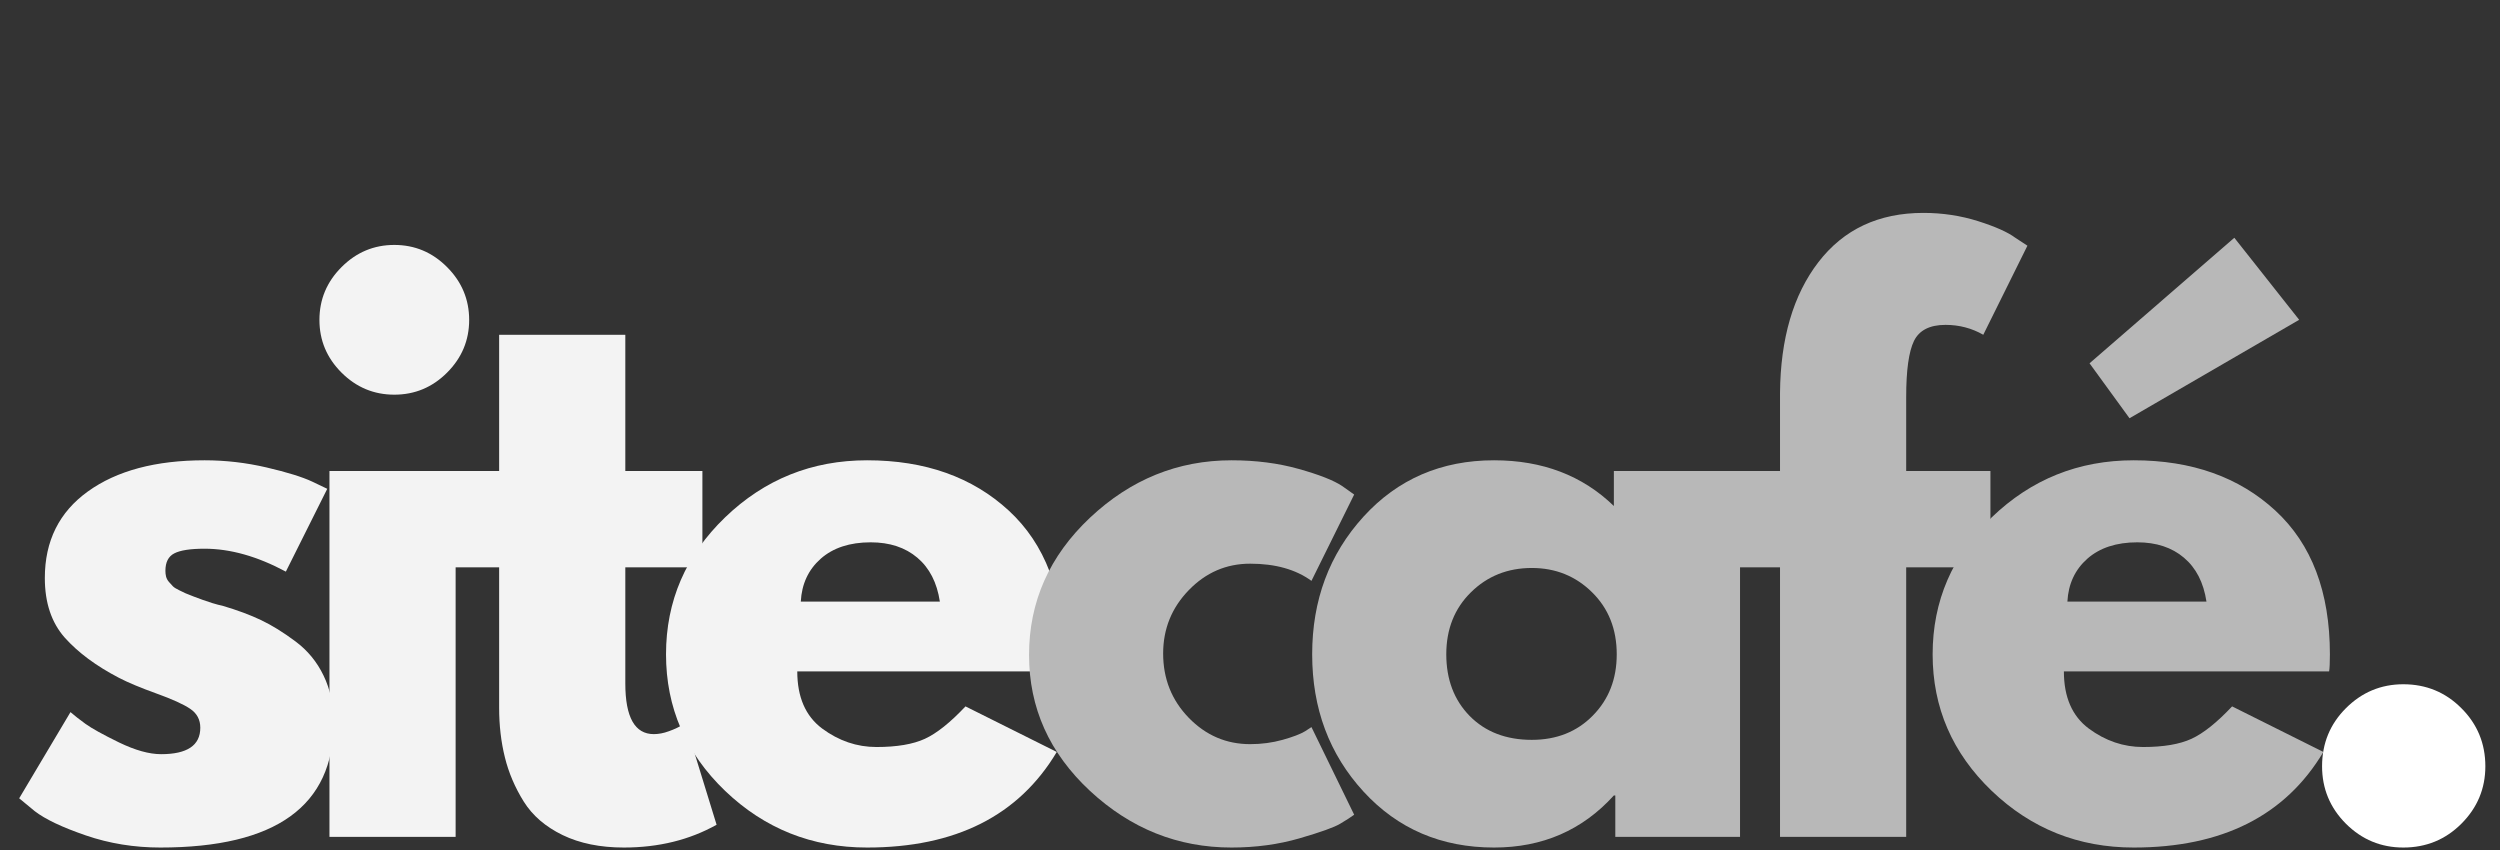 <svg xmlns="http://www.w3.org/2000/svg" xmlns:xlink="http://www.w3.org/1999/xlink" width="400" zoomAndPan="magnify" viewBox="0 0 300 102" height="136" preserveAspectRatio="xMidYMid meet" version="1.0"><rect x="0" y="0" width="300" height="102" fill="#333333" stroke="none"/><defs><g/></defs><g fill="#f3f3f3" fill-opacity="1"><g transform="translate(0.333, 100.423)"><g><path d="M 24.219 -45.188 C 26.727 -45.188 29.207 -44.898 31.656 -44.328 C 34.113 -43.754 35.941 -43.188 37.141 -42.625 L 38.938 -41.766 L 33.969 -31.828 C 30.551 -33.66 27.301 -34.578 24.219 -34.578 C 22.508 -34.578 21.297 -34.391 20.578 -34.016 C 19.867 -33.648 19.516 -32.953 19.516 -31.922 C 19.516 -31.691 19.539 -31.461 19.594 -31.234 C 19.656 -31.004 19.77 -30.789 19.938 -30.594 C 20.113 -30.395 20.27 -30.223 20.406 -30.078 C 20.551 -29.93 20.797 -29.773 21.141 -29.609 C 21.484 -29.441 21.754 -29.312 21.953 -29.219 C 22.148 -29.133 22.477 -29.004 22.938 -28.828 C 23.395 -28.66 23.734 -28.535 23.953 -28.453 C 24.18 -28.367 24.566 -28.238 25.109 -28.062 C 25.66 -27.895 26.078 -27.785 26.359 -27.734 C 28.129 -27.211 29.672 -26.641 30.984 -26.016 C 32.297 -25.391 33.676 -24.535 35.125 -23.453 C 36.582 -22.367 37.707 -21 38.5 -19.344 C 39.301 -17.688 39.703 -15.801 39.703 -13.688 C 39.703 -3.707 32.77 1.281 18.906 1.281 C 15.77 1.281 12.789 0.797 9.969 -0.172 C 7.145 -1.141 5.102 -2.109 3.844 -3.078 L 1.969 -4.625 L 8.125 -14.969 C 8.582 -14.57 9.18 -14.102 9.922 -13.562 C 10.672 -13.02 12.016 -12.273 13.953 -11.328 C 15.891 -10.391 17.57 -9.922 19 -9.922 C 22.133 -9.922 23.703 -10.977 23.703 -13.094 C 23.703 -14.062 23.301 -14.816 22.5 -15.359 C 21.707 -15.898 20.352 -16.516 18.438 -17.203 C 16.531 -17.891 15.035 -18.516 13.953 -19.078 C 11.211 -20.504 9.039 -22.113 7.438 -23.906 C 5.844 -25.707 5.047 -28.094 5.047 -31.062 C 5.047 -35.508 6.77 -38.973 10.219 -41.453 C 13.676 -43.941 18.344 -45.188 24.219 -45.188 Z M 24.219 -45.188 "/></g></g></g><g fill="#f3f3f3" fill-opacity="1"><g transform="translate(34.394, 100.423)"><g><path d="M 6.594 -68.375 C 8.363 -70.145 10.473 -71.031 12.922 -71.031 C 15.379 -71.031 17.488 -70.145 19.25 -68.375 C 21.02 -66.602 21.906 -64.488 21.906 -62.031 C 21.906 -59.582 21.02 -57.473 19.25 -55.703 C 17.488 -53.941 15.379 -53.062 12.922 -53.062 C 10.473 -53.062 8.363 -53.941 6.594 -55.703 C 4.82 -57.473 3.938 -59.582 3.938 -62.031 C 3.938 -64.488 4.82 -66.602 6.594 -68.375 Z M 5.141 -43.906 L 5.141 0 L 20.281 0 L 20.281 -43.906 Z M 5.141 -43.906 "/></g></g></g><g fill="#f3f3f3" fill-opacity="1"><g transform="translate(52.194, 100.423)"><g><path d="M 7.703 -43.906 L 7.703 -60.25 L 22.844 -60.25 L 22.844 -43.906 L 32.094 -43.906 L 32.094 -32.344 L 22.844 -32.344 L 22.844 -18.406 C 22.844 -14.352 23.984 -12.328 26.266 -12.328 C 26.836 -12.328 27.438 -12.441 28.062 -12.672 C 28.695 -12.898 29.188 -13.125 29.531 -13.344 L 30.031 -13.688 L 33.797 -1.453 C 30.547 0.367 26.836 1.281 22.672 1.281 C 19.828 1.281 17.375 0.781 15.312 -0.219 C 13.258 -1.219 11.707 -2.555 10.656 -4.234 C 9.602 -5.922 8.848 -7.691 8.391 -9.547 C 7.93 -11.398 7.703 -13.379 7.703 -15.484 L 7.703 -32.344 L 1.375 -32.344 L 1.375 -43.906 Z M 7.703 -43.906 "/></g></g></g><g fill="#f3f3f3" fill-opacity="1"><g transform="translate(77.954, 100.423)"><g><path d="M 49.547 -19.859 L 17.719 -19.859 C 17.719 -16.773 18.711 -14.488 20.703 -13 C 22.703 -11.52 24.875 -10.781 27.219 -10.781 C 29.664 -10.781 31.602 -11.109 33.031 -11.766 C 34.457 -12.422 36.082 -13.719 37.906 -15.656 L 48.859 -10.188 C 44.297 -2.539 36.707 1.281 26.094 1.281 C 19.477 1.281 13.801 -0.984 9.062 -5.516 C 4.332 -10.055 1.969 -15.52 1.969 -21.906 C 1.969 -28.301 4.332 -33.781 9.062 -38.344 C 13.801 -42.906 19.477 -45.188 26.094 -45.188 C 33.062 -45.188 38.727 -43.176 43.094 -39.156 C 47.457 -35.133 49.641 -29.383 49.641 -21.906 C 49.641 -20.883 49.609 -20.203 49.547 -19.859 Z M 18.141 -28.234 L 34.828 -28.234 C 34.484 -30.516 33.582 -32.27 32.125 -33.5 C 30.676 -34.727 28.812 -35.344 26.531 -35.344 C 24.02 -35.344 22.02 -34.688 20.531 -33.375 C 19.051 -32.062 18.254 -30.348 18.141 -28.234 Z M 18.141 -28.234 "/></g></g></g><g fill="#b8b8b8" fill-opacity="1"><g transform="translate(121.516, 100.423)"><g><path d="M 28.5 -32.781 C 25.645 -32.781 23.191 -31.723 21.141 -29.609 C 19.086 -27.492 18.062 -24.957 18.062 -22 C 18.062 -18.969 19.086 -16.395 21.141 -14.281 C 23.191 -12.176 25.645 -11.125 28.5 -11.125 C 29.863 -11.125 31.16 -11.297 32.391 -11.641 C 33.617 -11.984 34.52 -12.328 35.094 -12.672 L 35.859 -13.172 L 40.984 -2.656 C 40.586 -2.363 40.031 -2.004 39.312 -1.578 C 38.602 -1.148 36.977 -0.566 34.438 0.172 C 31.906 0.91 29.18 1.281 26.266 1.281 C 19.828 1.281 14.164 -0.984 9.281 -5.516 C 4.406 -10.055 1.969 -15.492 1.969 -21.828 C 1.969 -28.211 4.406 -33.703 9.281 -38.297 C 14.164 -42.891 19.828 -45.188 26.266 -45.188 C 29.18 -45.188 31.863 -44.844 34.312 -44.156 C 36.77 -43.469 38.508 -42.785 39.531 -42.109 L 40.984 -41.078 L 35.859 -30.719 C 33.973 -32.094 31.52 -32.781 28.5 -32.781 Z M 28.5 -32.781 "/></g></g></g><g fill="#b8b8b8" fill-opacity="1"><g transform="translate(155.492, 100.423)"><g><path d="M 8.125 -5.438 C 4.02 -9.914 1.969 -15.406 1.969 -21.906 C 1.969 -28.406 4.02 -33.91 8.125 -38.422 C 12.238 -42.93 17.461 -45.188 23.797 -45.188 C 29.609 -45.188 34.398 -43.359 38.172 -39.703 L 38.172 -43.906 L 53.312 -43.906 L 53.312 0 L 38.344 0 L 38.344 -4.969 L 38.172 -4.969 C 34.398 -0.801 29.609 1.281 23.797 1.281 C 17.461 1.281 12.238 -0.957 8.125 -5.438 Z M 21.016 -29.344 C 19.047 -27.406 18.062 -24.926 18.062 -21.906 C 18.062 -18.883 19 -16.414 20.875 -14.5 C 22.758 -12.594 25.242 -11.641 28.328 -11.641 C 31.297 -11.641 33.734 -12.609 35.641 -14.547 C 37.555 -16.484 38.516 -18.938 38.516 -21.906 C 38.516 -24.926 37.531 -27.406 35.562 -29.344 C 33.594 -31.289 31.18 -32.266 28.328 -32.266 C 25.422 -32.266 22.984 -31.289 21.016 -29.344 Z M 21.016 -29.344 "/></g></g></g><g fill="#b8b8b8" fill-opacity="1"><g transform="translate(205.899, 100.423)"><g><path d="M 7.703 -43.906 L 7.703 -53.234 C 7.754 -59.797 9.289 -65.039 12.312 -68.969 C 15.344 -72.906 19.539 -74.875 24.906 -74.875 C 27.188 -74.875 29.367 -74.547 31.453 -73.891 C 33.535 -73.234 35.031 -72.566 35.938 -71.891 L 37.391 -70.938 L 32.094 -60.25 C 30.719 -61.039 29.207 -61.438 27.562 -61.438 C 25.676 -61.438 24.414 -60.797 23.781 -59.516 C 23.156 -58.234 22.844 -55.992 22.844 -52.797 L 22.844 -43.906 L 32.953 -43.906 L 32.953 -32.344 L 22.844 -32.344 L 22.844 0 L 7.703 0 L 7.703 -32.344 L 1.375 -32.344 L 1.375 -43.906 Z M 7.703 -43.906 "/></g></g></g><g fill="#b8b8b8" fill-opacity="1"><g transform="translate(229.947, 100.423)"><g><path d="M 20.797 -56.828 L 38.172 -71.891 L 45.953 -62.047 L 25.594 -50.234 Z M 49.547 -19.859 L 17.719 -19.859 C 17.719 -16.773 18.711 -14.488 20.703 -13 C 22.703 -11.52 24.875 -10.781 27.219 -10.781 C 29.664 -10.781 31.602 -11.109 33.031 -11.766 C 34.457 -12.422 36.082 -13.719 37.906 -15.656 L 48.859 -10.188 C 44.297 -2.539 36.707 1.281 26.094 1.281 C 19.477 1.281 13.801 -0.984 9.062 -5.516 C 4.332 -10.055 1.969 -15.52 1.969 -21.906 C 1.969 -28.301 4.332 -33.781 9.062 -38.344 C 13.801 -42.906 19.477 -45.188 26.094 -45.188 C 33.062 -45.188 38.727 -43.176 43.094 -39.156 C 47.457 -35.133 49.641 -29.383 49.641 -21.906 C 49.641 -20.883 49.609 -20.203 49.547 -19.859 Z M 18.141 -28.234 L 34.828 -28.234 C 34.484 -30.516 33.582 -32.27 32.125 -33.5 C 30.676 -34.727 28.812 -35.344 26.531 -35.344 C 24.02 -35.344 22.02 -34.688 20.531 -33.375 C 19.051 -32.062 18.254 -30.348 18.141 -28.234 Z M 18.141 -28.234 "/></g></g></g><g fill="#ffffff" fill-opacity="1"><g transform="translate(273.508, 100.423)"><g><path d="M 14.891 -18.312 C 17.629 -18.312 19.953 -17.352 21.859 -15.438 C 23.773 -13.531 24.734 -11.207 24.734 -8.469 C 24.734 -5.789 23.773 -3.492 21.859 -1.578 C 19.953 0.328 17.629 1.281 14.891 1.281 C 12.211 1.281 9.914 0.328 8 -1.578 C 6.094 -3.492 5.141 -5.789 5.141 -8.469 C 5.141 -11.207 6.094 -13.531 8 -15.438 C 9.914 -17.352 12.211 -18.312 14.891 -18.312 Z M 14.891 -18.312 "/></g></g></g></svg>